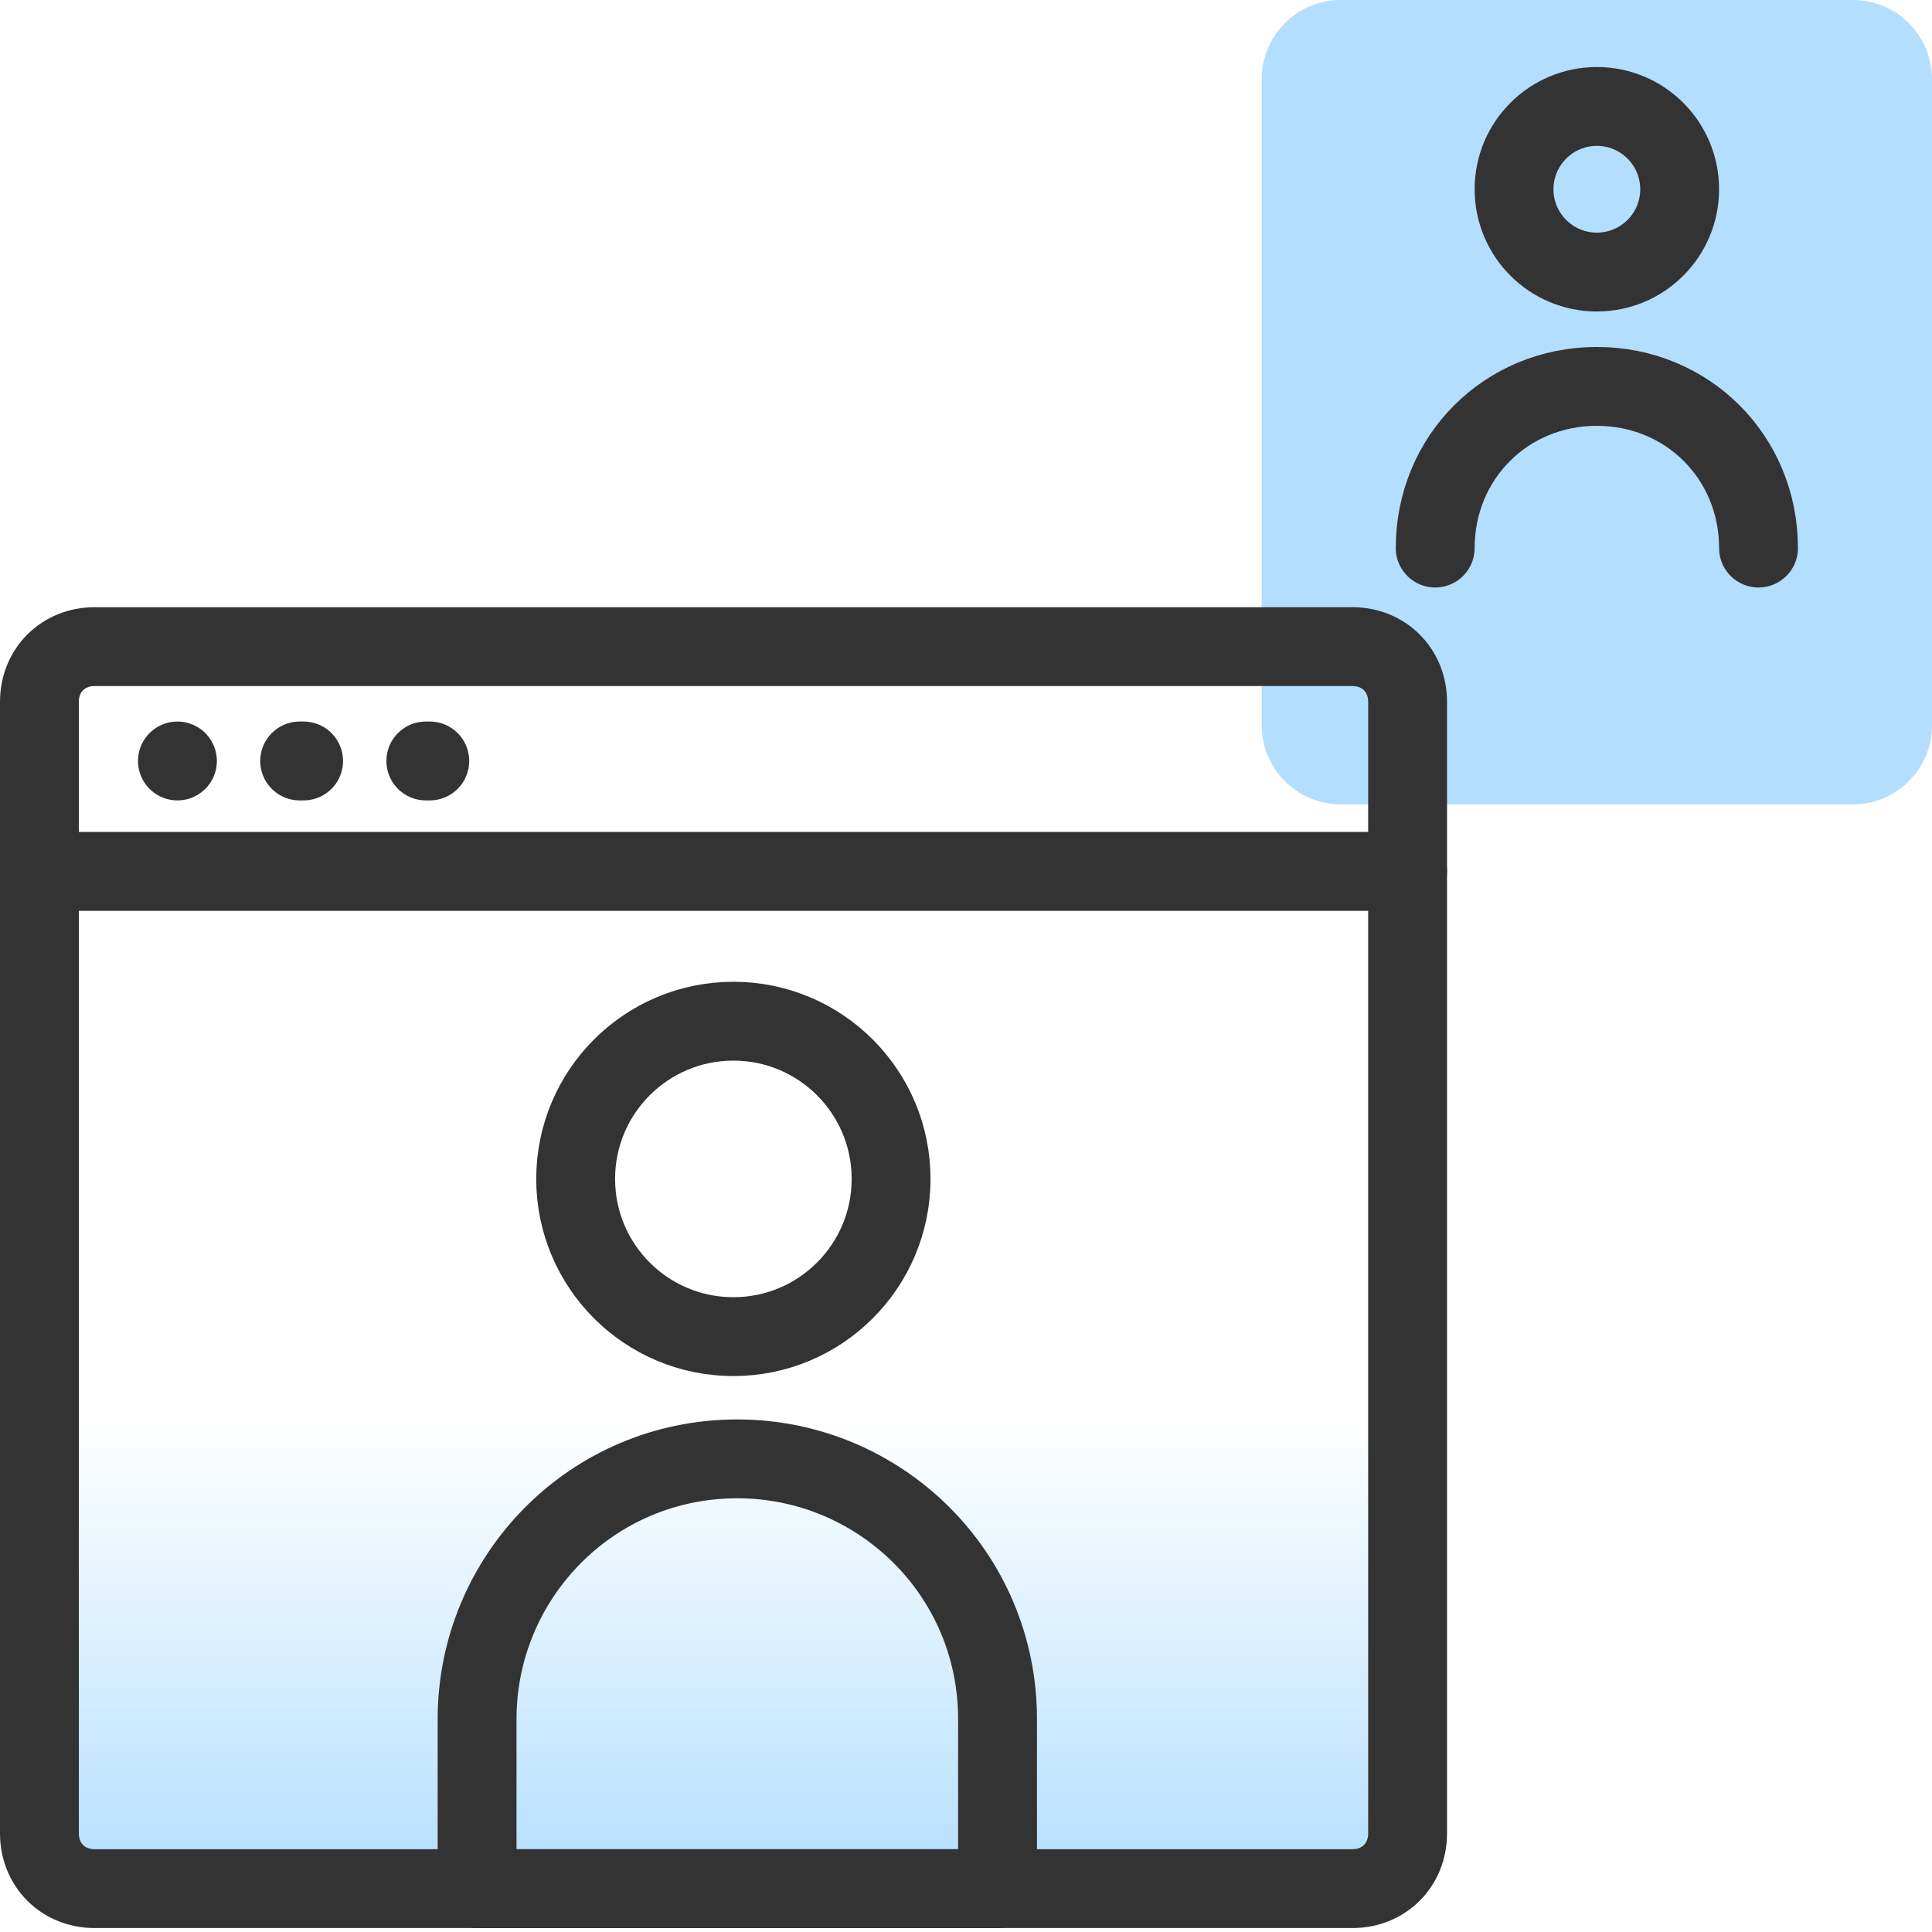 <?xml version="1.0" encoding="utf-8"?>
<!-- Generator: Adobe Illustrator 26.3.1, SVG Export Plug-In . SVG Version: 6.00 Build 0)  -->
<svg version="1.1" id="Layer_1" xmlns="http://www.w3.org/2000/svg" xmlns:xlink="http://www.w3.org/1999/xlink" x="0px" y="0px"
	 width="49px" height="49px" viewBox="0 0 49 49" style="enable-background:new 0 0 49 49;" xml:space="preserve">
<style type="text/css">
	.st0{fill:url(#SVGID_1_);}
	.st1{fill:#B3DEFF;}
	.st2{fill:none;stroke:#333333;stroke-width:2;stroke-linecap:round;stroke-linejoin:round;stroke-miterlimit:10;}
</style>
<linearGradient id="SVGID_1_" gradientUnits="userSpaceOnUse" x1="18.35" y1="765.9" x2="18.35" y2="734.4" gradientTransform="matrix(1 0 0 1 0 -718)">
	<stop  offset="0" style="stop-color:#B3DEFF"/>
	<stop  offset="0.377" style="stop-color:#B3DEFF;stop-opacity:0"/>
</linearGradient>
<path class="st0" d="M34.3,47.9H2.4c-0.8,0-1.4-0.6-1.4-1.4V17.8c0-0.8,0.6-1.4,1.4-1.4h31.9c0.8,0,1.4,0.6,1.4,1.4v28.7
	C35.7,47.3,35.1,47.9,34.3,47.9z"/>
<path class="st1" d="M47,20.4H34c-1.1,0-2-0.9-2-2V2c0-1.1,0.9-2,2-2h13c1.1,0,2,0.9,2,2v16.4C49,19.5,48.1,20.4,47,20.4z"/>
<g>
	<circle class="st2" cx="40.5" cy="4.8" r="2.1"/>
	<path class="st2" d="M36.4,13.9c0-2.3,1.8-4.1,4.1-4.1s4.1,1.8,4.1,4.1"/>
</g>
<g>
	<circle class="st2" cx="18.6" cy="29.9" r="4"/>
	<path class="st2" d="M25.2,47.9H12.1v-4.3c0-3.6,2.9-6.6,6.6-6.6l0,0c3.6,0,6.6,2.9,6.6,6.6v4.3H25.2z"/>
</g>
<path class="st2" d="M34.3,47.9H2.4c-0.8,0-1.4-0.6-1.4-1.4V17.8c0-0.8,0.6-1.4,1.4-1.4h31.9c0.8,0,1.4,0.6,1.4,1.4v28.7
	C35.7,47.3,35.1,47.9,34.3,47.9z"/>
<line class="st2" x1="1" y1="22.1" x2="35.7" y2="22.1"/>
<line class="st2" x1="4.5" y1="19.3" x2="4.5" y2="19.3"/>
<line class="st2" x1="7.6" y1="19.3" x2="7.7" y2="19.3"/>
<line class="st2" x1="10.8" y1="19.3" x2="10.9" y2="19.3"/>
</svg>
